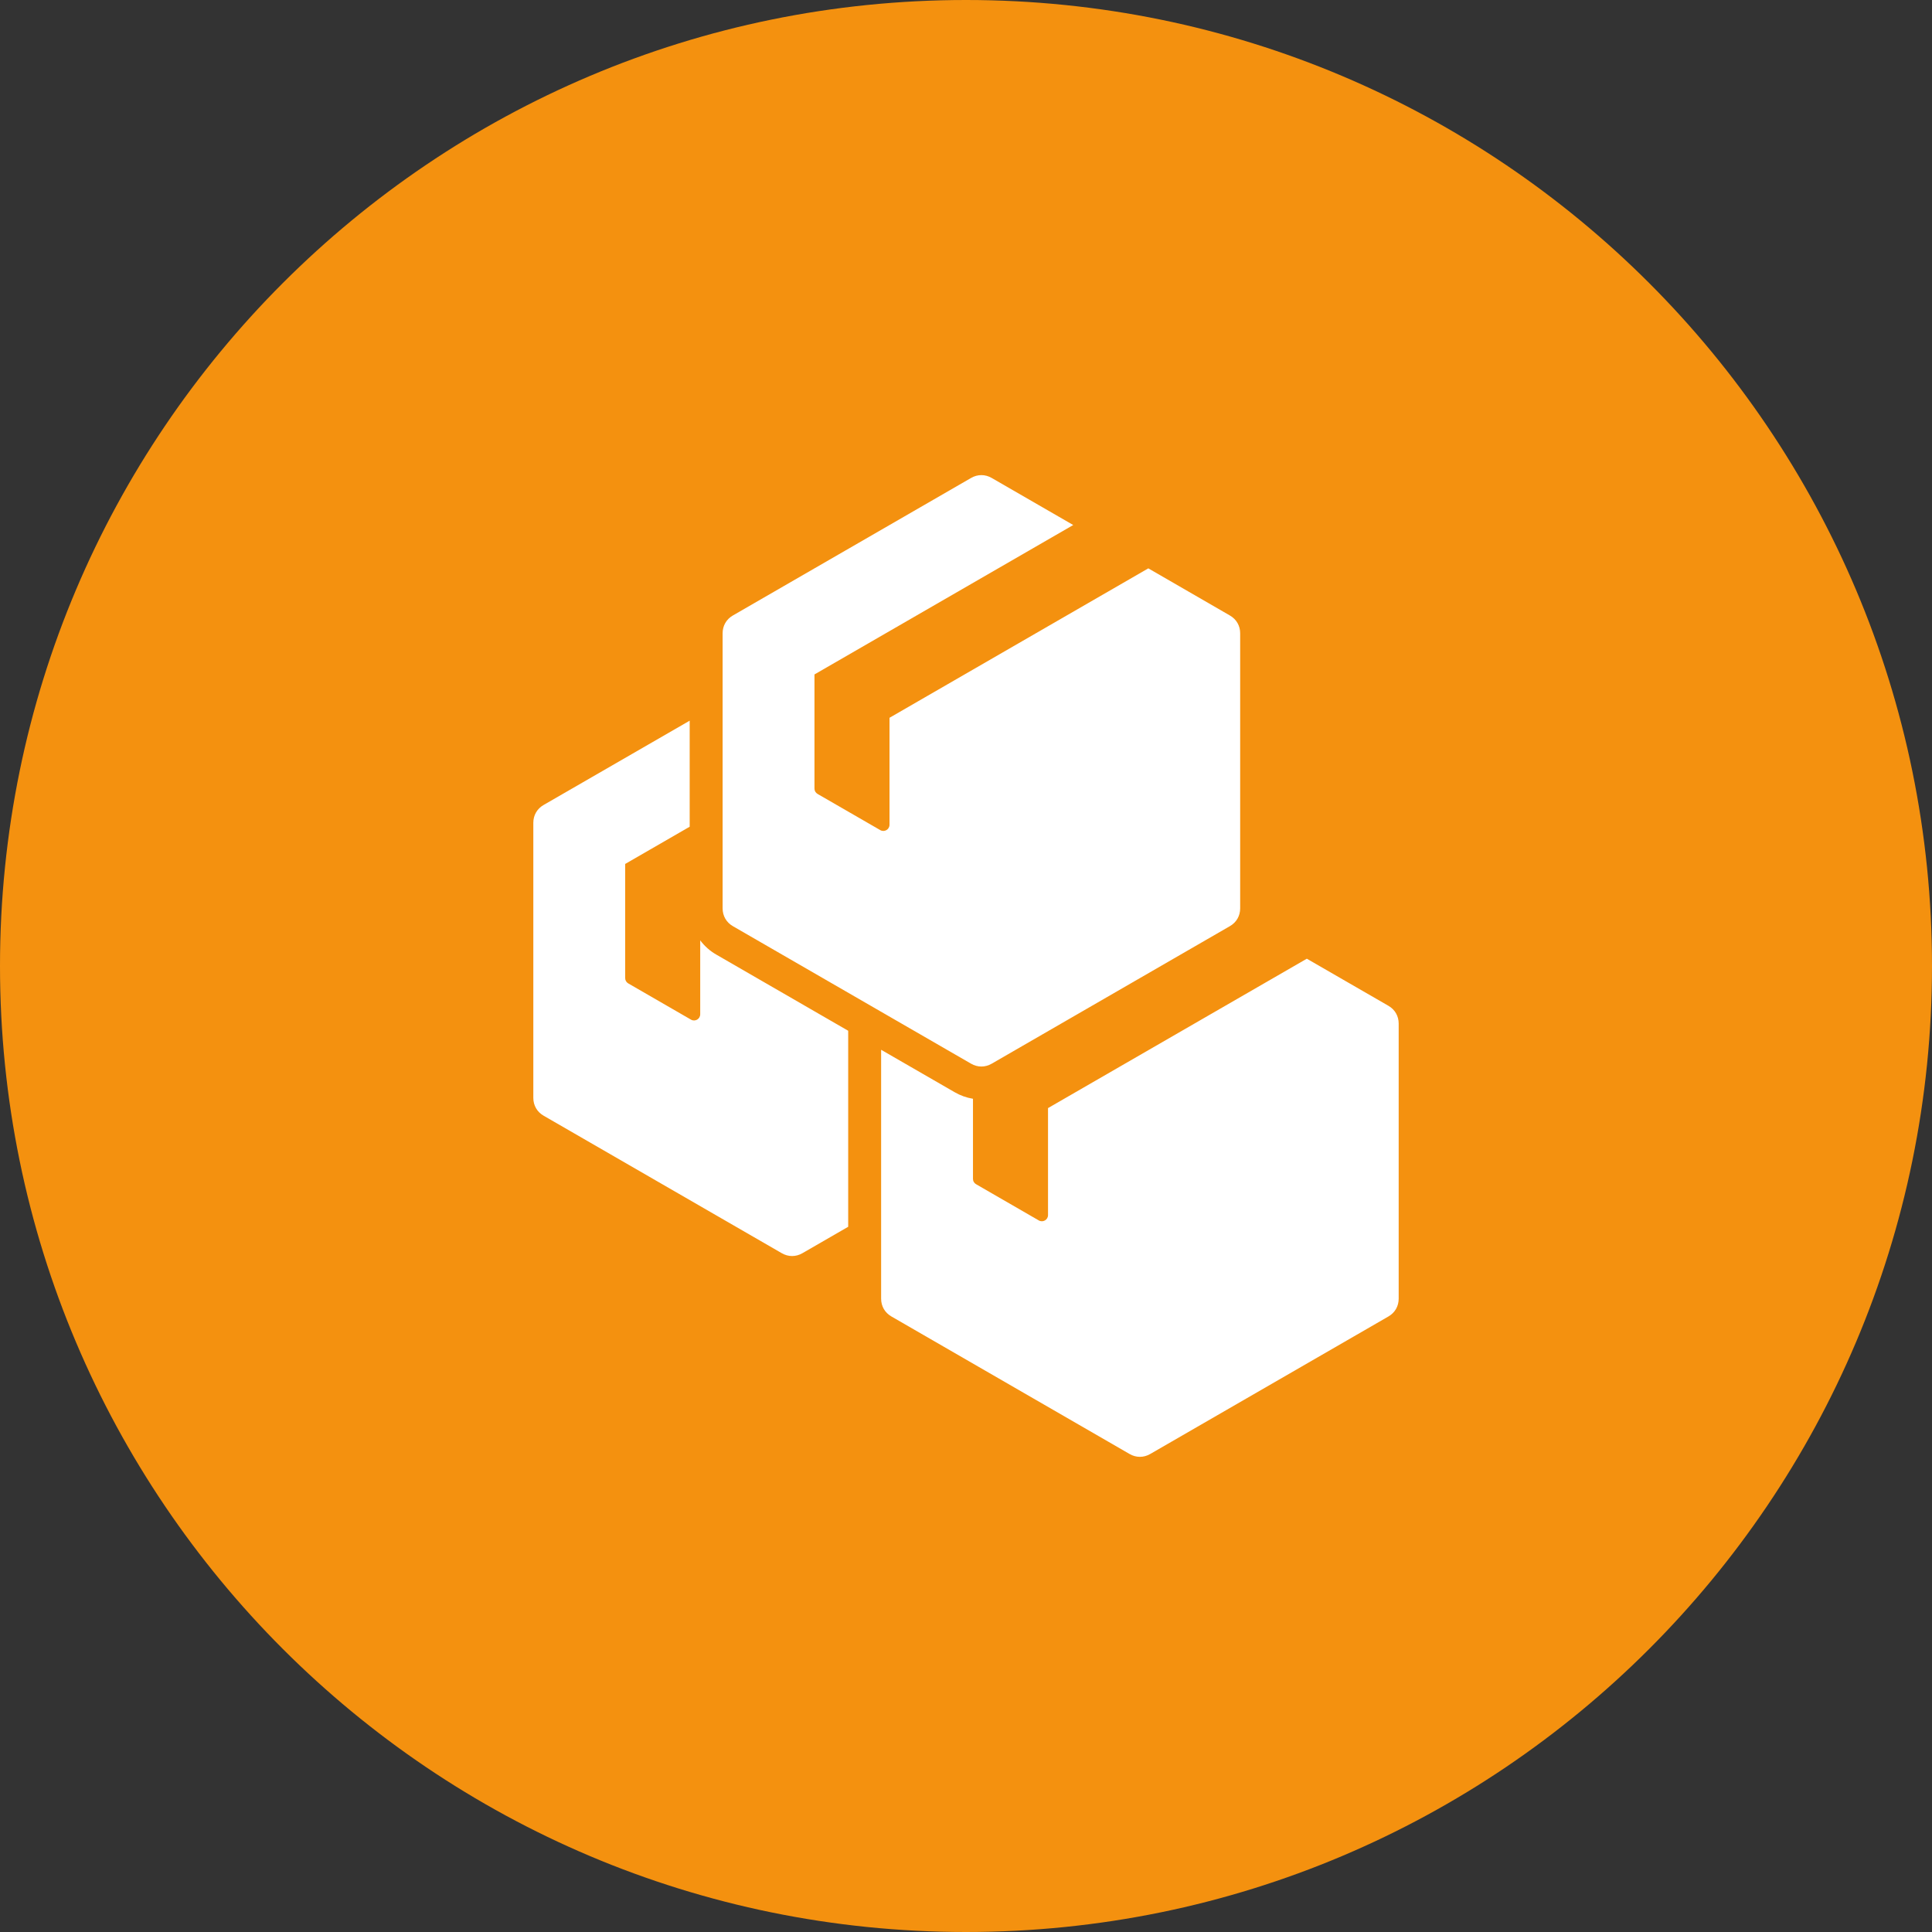 <?xml version="1.0" encoding="UTF-8"?> <svg xmlns="http://www.w3.org/2000/svg" width="44" height="44" viewBox="0 0 44 44" fill="none"><rect x="0" y="0" width="44" height="44" fill="#333333" stroke="none"/><path d="M0 22C0 9.85 9.85 0 22 0V0C34.15 0 44 9.85 44 22V22C44 34.15 34.15 44 22 44V44C9.85 44 0 34.15 0 22V22Z" fill="#F4910F"></path><path fill-rule="evenodd" clip-rule="evenodd" d="M22.159 25.024V26.848C22.159 26.873 22.165 26.897 22.178 26.919C22.19 26.94 22.208 26.958 22.23 26.97L23.657 27.794C23.752 27.849 23.868 27.781 23.868 27.673V25.236L29.762 21.834L31.62 22.906C31.769 22.992 31.854 23.14 31.854 23.312V29.576C31.854 29.748 31.769 29.896 31.62 29.982L26.195 33.114C26.046 33.2 25.875 33.2 25.726 33.114L20.302 29.982C20.152 29.896 20.067 29.748 20.067 29.576V23.908L21.741 24.874C21.87 24.949 22.012 25 22.159 25.024ZM22.585 10.885C22.436 10.799 22.265 10.799 22.116 10.885L16.691 14.017C16.542 14.103 16.457 14.251 16.457 14.423V20.687C16.457 20.859 16.542 21.007 16.691 21.093L22.116 24.225C22.265 24.311 22.436 24.311 22.585 24.225L28.009 21.093C28.159 21.007 28.244 20.859 28.244 20.687V14.423C28.244 14.251 28.159 14.103 28.009 14.017L26.152 12.944L20.258 16.347V18.783C20.258 18.892 20.141 18.959 20.047 18.905L18.619 18.081C18.598 18.068 18.58 18.051 18.567 18.029C18.555 18.008 18.549 17.983 18.549 17.959V15.36L24.442 11.957L22.585 10.885ZM15.707 18.828L14.238 19.676V22.275C14.238 22.3 14.244 22.324 14.257 22.346C14.269 22.367 14.287 22.385 14.309 22.397L15.736 23.221C15.83 23.276 15.947 23.208 15.947 23.099V21.416C16.047 21.549 16.172 21.66 16.316 21.742L19.317 23.475V27.939L18.274 28.541C18.125 28.627 17.954 28.627 17.805 28.541L12.38 25.409C12.231 25.323 12.146 25.175 12.146 25.003V18.739C12.146 18.567 12.231 18.419 12.38 18.333L15.707 16.413V18.828Z" fill="white"></path></svg> 